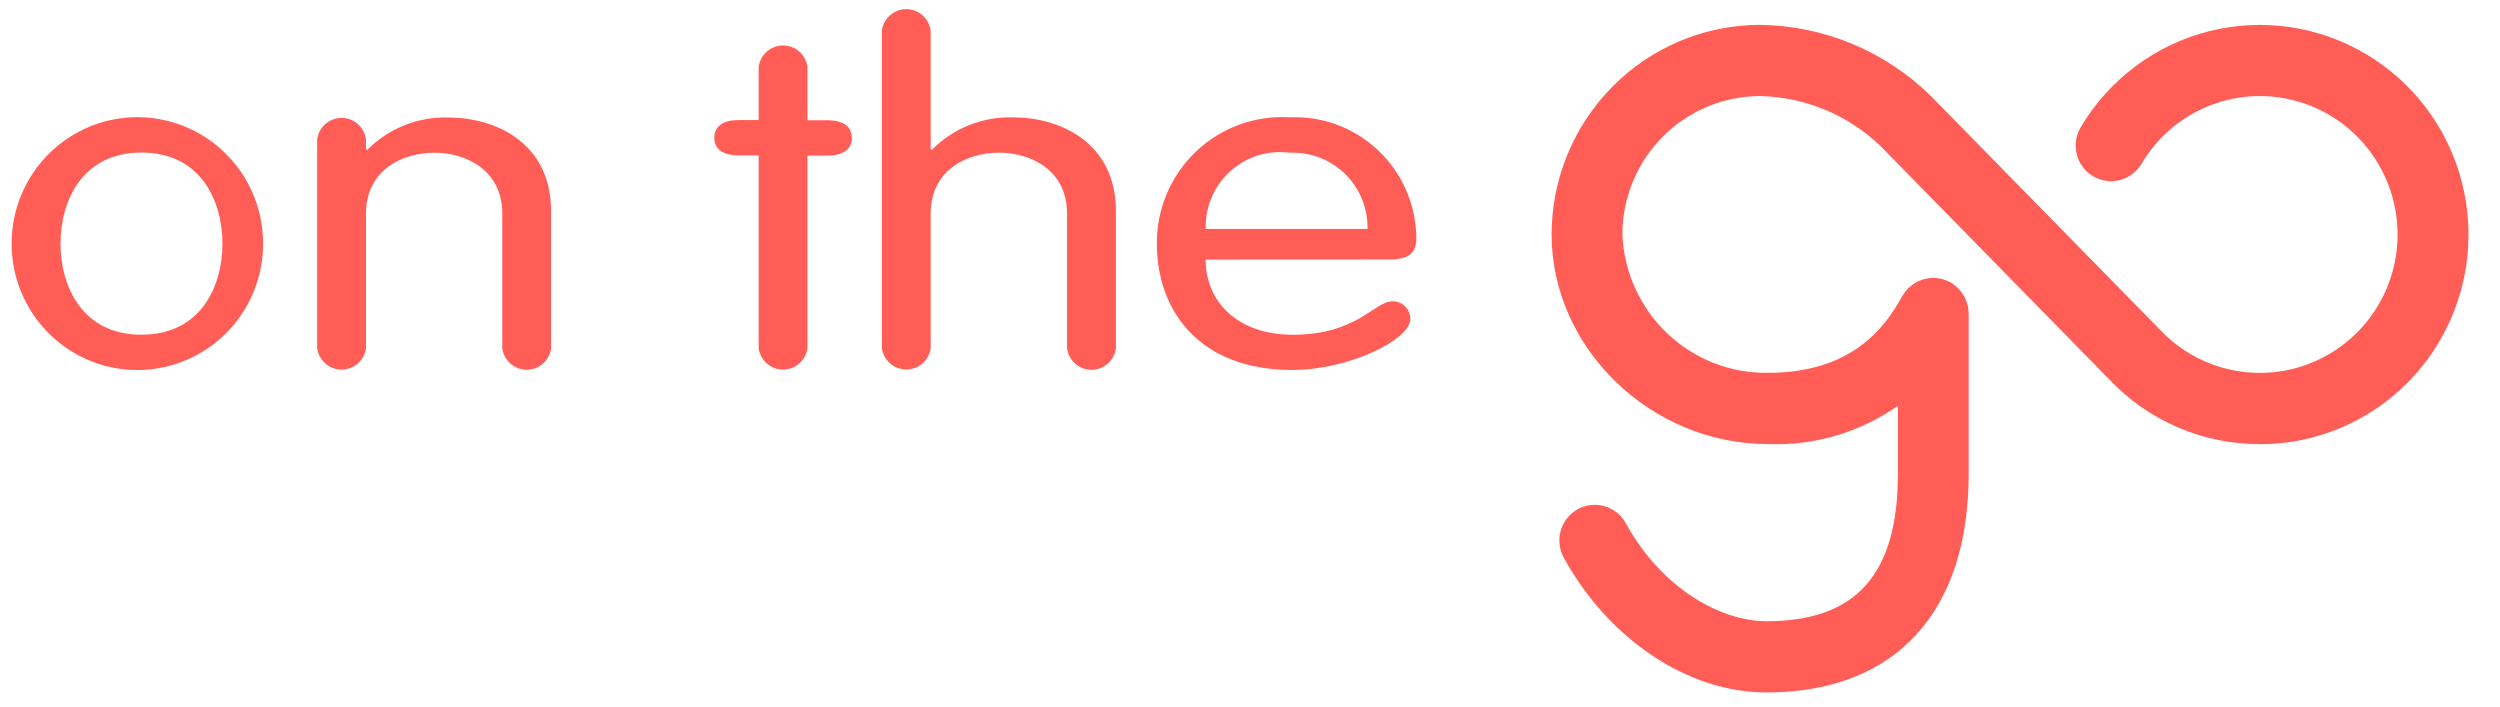 <svg width="145" height="41" viewBox="0 0 145 41" fill="none" xmlns="http://www.w3.org/2000/svg">
<g clip-path="url(#clip0_19345_2789)">
<path d="M8.206 6.801C6.764 6.753 5.341 7.137 4.116 7.902C2.891 8.668 1.919 9.782 1.324 11.102C0.728 12.423 0.536 13.892 0.771 15.323C1.006 16.753 1.657 18.082 2.643 19.141C3.629 20.199 4.905 20.94 6.31 21.269C7.715 21.599 9.186 21.502 10.536 20.991C11.886 20.48 13.055 19.579 13.895 18.4C14.736 17.221 15.21 15.819 15.257 14.369C15.289 13.407 15.131 12.448 14.794 11.546C14.457 10.645 13.946 9.819 13.291 9.117C12.637 8.414 11.851 7.847 10.978 7.45C10.105 7.053 9.163 6.832 8.206 6.801ZM8.206 19.408V19.415C4.732 19.415 3.509 16.554 3.509 14.128C3.509 11.703 4.732 8.848 8.206 8.848C11.68 8.848 12.903 11.701 12.903 14.133C12.903 16.564 11.677 19.412 8.206 19.412" fill="#FF5D55"/>
<path d="M26.02 6.816C25.145 6.787 24.274 6.94 23.461 7.265C22.647 7.589 21.909 8.079 21.292 8.702L21.227 8.649V8.076C21.18 7.733 21.01 7.418 20.75 7.191C20.49 6.963 20.157 6.838 19.812 6.838C19.467 6.838 19.134 6.963 18.874 7.191C18.613 7.418 18.444 7.733 18.396 8.076V20.196C18.443 20.54 18.612 20.855 18.873 21.084C19.133 21.312 19.467 21.438 19.812 21.438C20.158 21.438 20.492 21.312 20.752 21.084C21.012 20.855 21.182 20.54 21.228 20.196V12.386C21.228 9.88 23.317 8.856 25.181 8.856C27.044 8.856 29.133 9.88 29.133 12.386V20.208C29.181 20.551 29.351 20.865 29.611 21.093C29.871 21.32 30.204 21.446 30.549 21.446C30.894 21.446 31.227 21.32 31.487 21.093C31.747 20.865 31.917 20.551 31.964 20.208V12.259C31.964 8.217 28.652 6.815 26.014 6.815" fill="#FF5D55"/>
<path d="M47.991 6.975H46.832V3.871C46.783 3.528 46.614 3.215 46.354 2.988C46.094 2.762 45.761 2.637 45.417 2.637C45.073 2.637 44.74 2.762 44.48 2.988C44.221 3.215 44.051 3.528 44.002 3.871V6.965H42.844C41.911 6.965 41.429 7.343 41.429 7.989C41.429 8.634 41.911 9.012 42.844 9.012H44.002V20.2C44.051 20.543 44.221 20.856 44.48 21.083C44.74 21.31 45.073 21.434 45.417 21.434C45.761 21.434 46.094 21.31 46.354 21.083C46.614 20.856 46.783 20.543 46.832 20.2V9.024H47.991C48.924 9.024 49.407 8.649 49.407 8.001C49.407 7.353 48.924 6.975 47.991 6.975Z" fill="#FF5D55"/>
<path d="M58.771 6.807C57.897 6.779 57.026 6.932 56.212 7.256C55.399 7.581 54.661 8.07 54.044 8.694L53.979 8.641V1.765C53.93 1.423 53.761 1.109 53.501 0.883C53.241 0.656 52.908 0.531 52.564 0.531C52.22 0.531 51.887 0.656 51.627 0.883C51.367 1.109 51.197 1.423 51.149 1.765V20.197C51.197 20.54 51.367 20.853 51.627 21.08C51.887 21.306 52.22 21.431 52.564 21.431C52.908 21.431 53.241 21.306 53.501 21.08C53.761 20.853 53.93 20.54 53.979 20.197V12.383C53.979 9.875 56.068 8.855 57.937 8.855C59.806 8.855 61.889 9.878 61.889 12.383V20.203C61.935 20.547 62.104 20.864 62.365 21.093C62.625 21.322 62.96 21.449 63.306 21.449C63.652 21.449 63.987 21.322 64.247 21.093C64.508 20.864 64.677 20.547 64.723 20.203V12.252C64.723 8.21 61.409 6.807 58.771 6.807Z" fill="#FF5D55"/>
<path d="M74.783 6.801C73.792 6.744 72.8 6.89 71.867 7.233C70.935 7.576 70.082 8.106 69.362 8.793C68.642 9.48 68.069 10.307 67.679 11.225C67.289 12.143 67.091 13.131 67.096 14.129C67.096 17.929 69.474 21.458 74.942 21.458C78.29 21.458 81.795 19.678 81.795 18.521C81.795 18.505 81.795 18.487 81.795 18.47C81.789 18.201 81.678 17.946 81.485 17.759C81.292 17.573 81.034 17.471 80.766 17.476C79.705 17.476 78.733 19.416 74.974 19.416C71.792 19.416 69.927 17.508 69.927 15.056L80.574 15.05C81.795 15.05 82.149 14.618 82.149 13.783C82.149 13.702 82.149 13.622 82.141 13.541C82.054 11.667 81.23 9.905 79.85 8.642C78.47 7.379 76.648 6.719 74.784 6.807M69.93 13.278C69.912 12.652 70.029 12.03 70.273 11.454C70.517 10.878 70.883 10.362 71.344 9.942C71.806 9.521 72.353 9.207 72.948 9.02C73.542 8.832 74.169 8.777 74.787 8.857C74.887 8.857 74.988 8.85 75.088 8.857C76.232 8.88 77.32 9.359 78.113 10.188C78.906 11.017 79.339 12.128 79.317 13.278H69.93Z" fill="#FF5D55"/>
<path d="M137.263 3.159C135.899 2.342 134.388 1.802 132.816 1.572C131.245 1.342 129.643 1.425 128.104 1.817C126.564 2.208 125.116 2.901 123.843 3.856C122.57 4.81 121.496 6.007 120.683 7.379L120.66 7.417C120.39 7.89 120.318 8.451 120.458 8.978C120.598 9.505 120.94 9.954 121.409 10.228C121.877 10.502 122.435 10.579 122.96 10.442C123.485 10.304 123.934 9.963 124.21 9.494C125.066 8.048 126.353 6.909 127.888 6.237C129.423 5.566 131.129 5.397 132.765 5.754C134.401 6.11 135.884 6.975 137.005 8.225C138.126 9.475 138.828 11.047 139.011 12.72C139.195 14.393 138.85 16.081 138.027 17.547C137.204 19.012 135.944 20.18 134.424 20.887C132.905 21.593 131.203 21.801 129.559 21.482C127.916 21.163 126.413 20.333 125.264 19.109L111.974 5.552C109.324 2.959 105.785 1.488 102.087 1.441C98.881 1.445 95.807 2.727 93.54 5.006C91.272 7.286 89.997 10.376 89.993 13.599C89.993 20.188 95.743 25.756 102.542 25.756C105.227 25.861 107.873 25.082 110.078 23.538V27.481C110.078 33.315 107.659 36.032 102.444 36.032C99.948 36.032 96.467 34.28 94.308 30.368C94.3 30.352 94.292 30.336 94.282 30.322C94.148 30.086 93.97 29.879 93.757 29.713C93.543 29.547 93.3 29.424 93.039 29.353C92.779 29.281 92.507 29.262 92.24 29.296C91.972 29.33 91.713 29.416 91.479 29.551C91.245 29.685 91.039 29.865 90.874 30.079C90.708 30.294 90.586 30.538 90.515 30.8C90.444 31.062 90.425 31.335 90.459 31.604C90.492 31.873 90.579 32.133 90.712 32.369C93.321 37.105 97.924 40.163 102.442 40.163C109.905 40.163 114.184 35.541 114.183 27.481V18.178C114.183 18.157 114.183 18.138 114.176 18.116C114.173 18.028 114.165 17.94 114.151 17.853C114.142 17.801 114.135 17.748 114.123 17.698C114.104 17.625 114.082 17.553 114.054 17.483C114.035 17.425 114.013 17.368 113.988 17.312C113.96 17.25 113.926 17.193 113.892 17.133C113.858 17.076 113.821 17.02 113.782 16.966C113.745 16.916 113.705 16.868 113.664 16.822C113.616 16.766 113.565 16.713 113.511 16.664C113.472 16.626 113.43 16.594 113.387 16.56C113.32 16.506 113.249 16.456 113.175 16.412C113.155 16.401 113.142 16.386 113.123 16.375C113.104 16.364 113.076 16.356 113.054 16.346C112.972 16.303 112.887 16.266 112.8 16.236C112.757 16.22 112.714 16.207 112.67 16.196C112.585 16.172 112.499 16.154 112.412 16.142C112.363 16.136 112.315 16.131 112.266 16.128C112.216 16.124 112.171 16.113 112.124 16.113C112.076 16.113 112.045 16.123 112.004 16.124C111.963 16.125 111.918 16.133 111.875 16.139C111.781 16.15 111.688 16.167 111.596 16.191C111.565 16.199 111.533 16.21 111.503 16.221C111.407 16.251 111.313 16.288 111.223 16.332C111.197 16.346 111.171 16.363 111.143 16.376C111.055 16.424 110.97 16.479 110.89 16.539C110.864 16.56 110.838 16.582 110.813 16.604C110.734 16.667 110.661 16.737 110.593 16.812C110.57 16.837 110.549 16.864 110.528 16.891C110.463 16.971 110.405 17.055 110.353 17.144C110.345 17.159 110.333 17.171 110.325 17.184C109.279 19.091 107.332 21.624 102.534 21.624C100.365 21.654 98.27 20.831 96.695 19.332C95.119 17.833 94.188 15.775 94.099 13.597C94.102 11.467 94.946 9.426 96.445 7.921C97.944 6.417 99.975 5.571 102.094 5.571C104.685 5.628 107.161 6.653 109.043 8.444L122.317 21.985C123.442 23.182 124.8 24.135 126.307 24.783C127.813 25.432 129.436 25.763 131.075 25.756V25.764C133.724 25.765 136.3 24.892 138.407 23.278C140.514 21.664 142.037 19.4 142.739 16.832C143.442 14.265 143.287 11.537 142.298 9.066C141.309 6.596 139.54 4.521 137.263 3.159Z" fill="#FF5D55"/>
</g>
<defs>
<clipPath id="clip0_19345_2789">
<rect width="143.529" height="40" fill="white" transform="translate(0.677 0.5)"/>
</clipPath>
</defs>
</svg>
